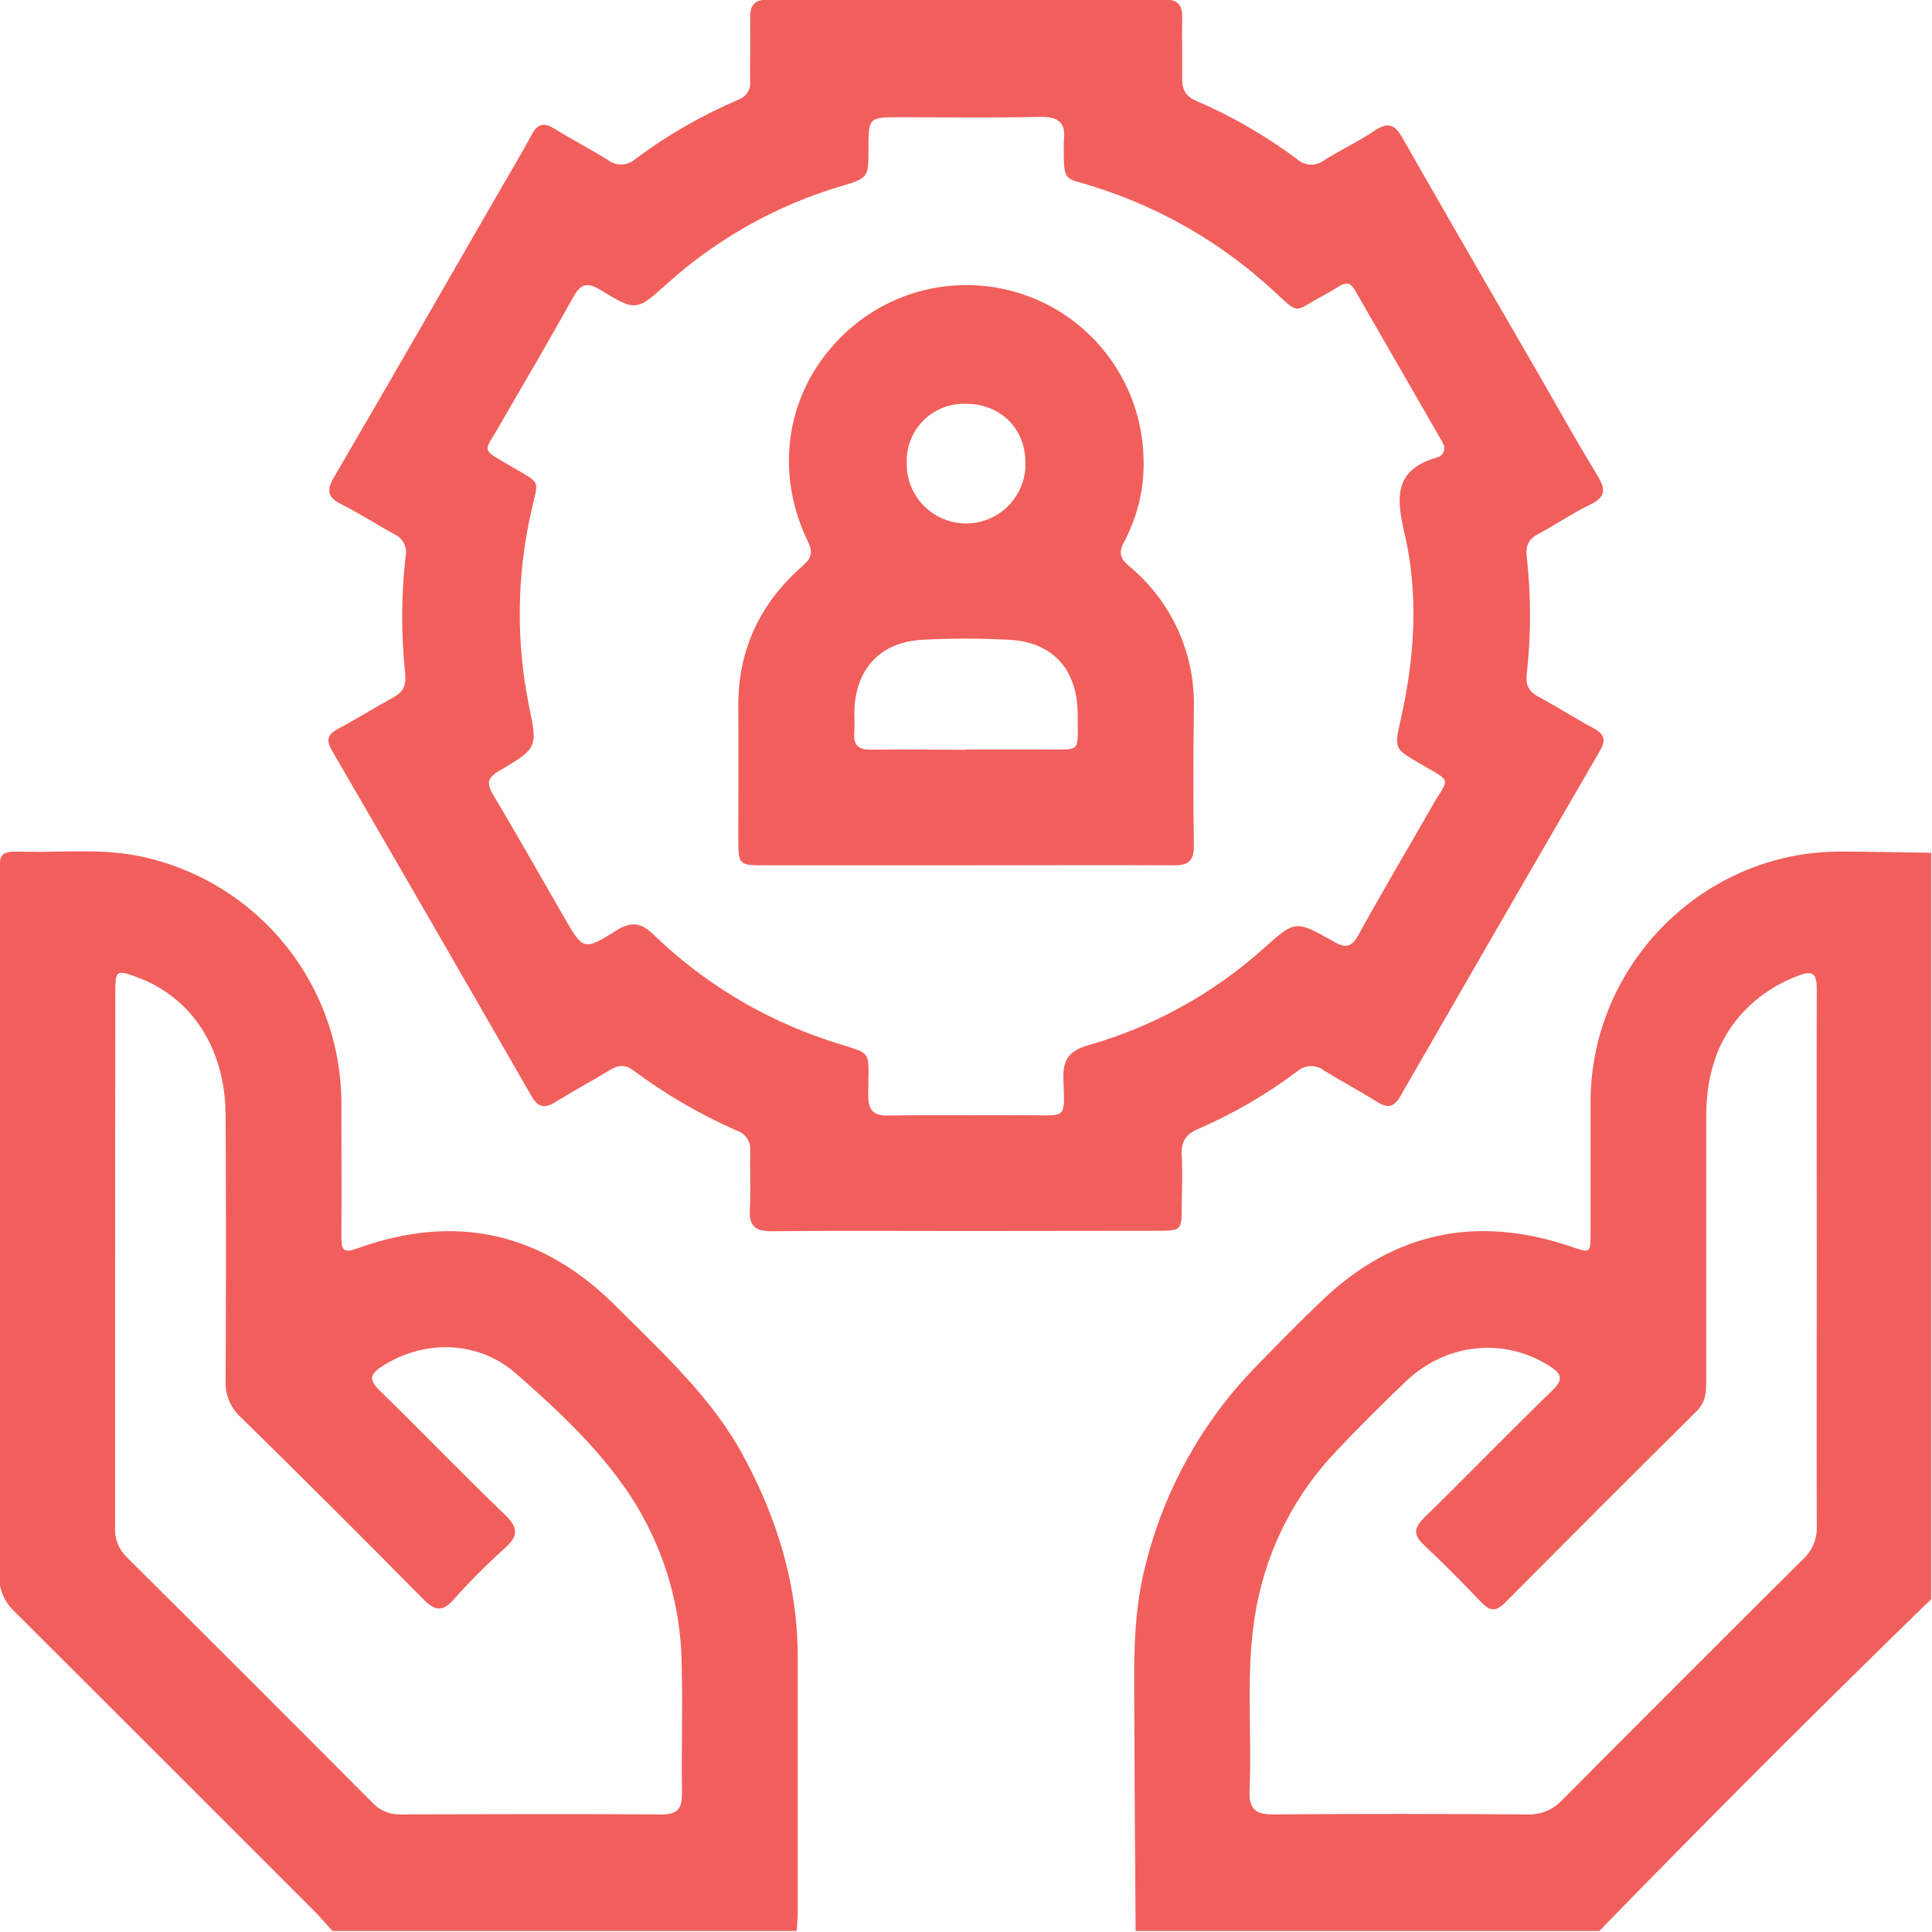 <svg width="512" height="512" viewBox="0 0 512 512" fill="none" xmlns="http://www.w3.org/2000/svg">
<g clip-path="url(#clip0_571_246)">
<g clip-path="url(#clip1_571_246)">
<path d="M88.11 511.73C86.428 509.888 84.827 507.979 83.065 506.217C56.715 479.841 30.339 453.491 3.936 427.168C2.548 425.893 1.455 424.331 0.732 422.591C0.008 420.85 -0.329 418.974 -0.256 417.09C-0.131 355.688 -0.104 294.286 -0.176 232.885C-0.176 225.703 -0.176 225.556 6.859 225.717C16.483 225.93 26.148 224.902 35.745 226.664C51.024 229.504 64.839 237.57 74.824 249.478C84.808 261.387 90.341 276.397 90.473 291.937C90.473 303.951 90.566 315.964 90.473 327.884C90.473 331.381 91.087 332.142 94.664 330.847C120.734 321.424 143.679 326.549 163.287 346.211C175.621 358.572 188.65 370.318 197.086 386.002C205.989 402.554 211.382 420 211.408 438.902C211.408 461.594 211.408 484.179 211.408 506.817C211.408 508.473 211.221 510.128 211.114 511.783L88.11 511.73ZM30.499 333.637C30.499 357.29 30.499 380.93 30.499 404.583C30.393 406.057 30.608 407.536 31.129 408.918C31.65 410.301 32.464 411.554 33.516 412.592C55.256 434.19 76.929 455.849 98.535 477.571C99.473 478.618 100.624 479.452 101.911 480.016C103.198 480.581 104.591 480.862 105.997 480.842C129.143 480.762 152.289 480.722 175.408 480.842C179.706 480.842 180.747 479.12 180.747 475.169C180.574 463.849 180.948 452.477 180.654 441.197C180.484 425.106 175.667 409.406 166.785 395.987C158.549 383.68 147.764 373.682 136.778 364.031C126.647 355.141 112.391 354.994 101.392 361.989C97.921 364.205 97.707 365.673 100.764 368.663C111.87 379.448 122.562 390.661 133.762 401.353C137.552 404.984 137.312 407.186 133.601 410.456C128.896 414.666 124.439 419.145 120.253 423.871C117.276 427.195 115.314 426.955 112.244 423.871C96.226 407.64 80.074 391.533 63.789 375.551C62.454 374.338 61.404 372.845 60.712 371.179C60.02 369.513 59.703 367.715 59.785 365.913C59.927 342.438 59.927 318.954 59.785 295.461C59.705 277.895 50.815 264.253 36.212 258.927C30.873 256.978 30.566 257.165 30.566 262.705C30.53 286.34 30.517 309.984 30.526 333.637H30.499Z" fill="#F15F5C"/>
<path d="M300.954 511.725C300.847 493.918 300.66 476.112 300.634 458.332C300.634 443.649 299.833 428.966 303.61 414.63C308.503 394.971 318.499 376.954 332.589 362.398C338.516 356.325 344.442 350.238 350.609 344.391C369.551 326.424 391.496 321.98 416.11 330.295C421.529 332.124 421.516 332.231 421.516 326.691C421.516 315.038 421.516 303.385 421.516 291.732C421.702 255.585 451.282 225.859 487.322 225.672C495.465 225.672 503.621 225.885 511.777 225.992V423.8C482.055 452.703 452.741 482.012 423.838 511.725H300.954ZM481.463 333.833C481.463 309.806 481.396 285.872 481.463 261.899C481.463 258.148 480.422 257.107 476.858 258.455C472.627 259.994 468.694 262.252 465.231 265.129C455.741 273.138 452.19 283.723 452.163 295.75C452.163 319.243 452.163 342.727 452.163 366.202C452.163 369.085 451.95 371.648 449.654 373.931C432.621 390.839 415.66 407.791 398.77 424.788C396.434 427.15 394.765 426.95 392.603 424.668C387.651 419.502 382.645 414.376 377.413 409.491C374.53 406.821 374.623 404.952 377.413 402.216C388.839 391.043 399.985 379.524 411.438 368.418C414.388 365.548 413.854 364.08 410.73 362.078C398.717 354.349 383.326 355.831 372.554 366.082C366.307 372.076 360.14 378.176 354.214 384.476C343.306 395.853 335.942 410.155 333.017 425.642C329.907 441.82 331.828 458.185 331.148 474.457C330.934 479.702 332.936 480.89 337.822 480.85C360.127 480.637 382.445 480.69 404.764 480.85C406.49 480.915 408.21 480.606 409.807 479.945C411.403 479.283 412.838 478.286 414.014 477.019C435.237 455.662 456.55 434.35 477.952 413.081C479.147 411.954 480.081 410.579 480.688 409.053C481.295 407.526 481.559 405.885 481.463 404.245C481.396 380.792 481.463 357.312 481.463 333.833Z" fill="#F15F5C"/>
<path d="M255.958 326.224C238.805 326.224 221.652 326.104 204.513 326.291C200.188 326.291 198.479 324.956 198.72 320.591C199 315.439 198.72 310.26 198.813 305.107C198.945 303.952 198.68 302.786 198.061 301.801C197.443 300.816 196.507 300.071 195.409 299.688C185.643 295.413 176.395 290.039 167.845 283.67C165.616 281.988 163.68 282.255 161.451 283.67C156.753 286.526 151.907 289.116 147.249 292.026C144.405 293.801 142.63 293.574 140.855 290.491C123.288 259.897 105.646 229.343 87.929 198.828C86.447 196.266 86.728 194.691 89.438 193.249C94.417 190.579 99.222 187.563 104.187 184.853C106.857 183.398 107.684 181.716 107.364 178.459C106.285 168.189 106.321 157.833 107.471 147.571C107.758 146.37 107.61 145.106 107.052 144.003C106.495 142.901 105.565 142.032 104.428 141.551C99.769 138.975 95.297 136.052 90.545 133.676C86.834 131.82 86.421 130.032 88.556 126.388C103.507 100.812 118.243 75.117 133.046 49.448C135.716 44.843 138.452 40.278 140.975 35.579C142.524 32.696 144.232 32.416 146.955 34.111C151.614 37.021 156.512 39.544 161.171 42.44C162.232 43.239 163.538 43.642 164.865 43.579C166.191 43.515 167.453 42.99 168.432 42.093C176.854 35.825 185.985 30.569 195.636 26.436C196.657 26.086 197.528 25.398 198.104 24.485C198.679 23.572 198.925 22.489 198.8 21.417C198.72 15.931 198.907 10.431 198.8 4.945C198.706 1.408 199.921 -0.154 203.685 -0.141C238.631 -0.043 273.586 -0.043 308.55 -0.141C311.967 -0.141 313.368 1.128 313.288 4.558C313.155 9.897 313.381 15.237 313.288 20.576C313.195 23.593 314.075 25.461 317.052 26.743C326.526 30.826 335.486 36.009 343.749 42.187C344.738 43.07 346.007 43.576 347.332 43.618C348.657 43.659 349.954 43.233 350.997 42.414C355.375 39.677 360.087 37.475 364.345 34.592C367.923 32.176 369.685 33.057 371.674 36.567C383.367 57.11 395.247 77.546 407.047 97.969C412.453 107.313 417.725 116.83 423.331 126C425.56 129.658 425.587 131.7 421.449 133.716C416.671 136.038 412.226 139.055 407.554 141.578C405.031 142.913 404.27 144.621 404.617 147.638C405.765 157.897 405.765 168.253 404.617 178.512C404.283 181.516 405.071 183.184 407.58 184.573C412.533 187.242 417.338 190.299 422.264 192.969C425.027 194.45 425.734 195.972 424.052 198.869C406.343 229.383 388.693 259.932 371.099 290.518C369.271 293.708 367.442 293.628 364.693 291.852C360.181 289.036 355.442 286.513 350.93 283.737C349.891 282.915 348.593 282.489 347.269 282.533C345.944 282.577 344.679 283.088 343.696 283.977C335.568 290.089 326.74 295.211 317.399 299.234C314.102 300.676 312.995 302.718 313.168 306.162C313.395 310.647 313.248 315.145 313.168 319.644C313.168 326.144 313.168 326.171 306.347 326.171L255.958 326.224ZM382.766 118.298C382.596 117.875 382.404 117.461 382.192 117.057C374.459 103.647 366.735 90.232 359.02 76.812C357.912 74.877 356.67 74.757 354.948 75.838C353.533 76.719 352.105 77.573 350.636 78.347C342.627 82.565 344.817 83.82 337.222 76.826C323.7 64.377 307.603 55.057 290.075 49.528C281.959 46.859 281.853 48.861 281.92 38.222C281.9 37.889 281.9 37.555 281.92 37.221C282.574 32.336 280.318 30.894 275.62 30.988C263.299 31.241 250.978 31.068 238.658 31.068C230.168 31.068 230.169 31.068 230.155 39.517C230.155 47.139 230.155 47.139 222.72 49.395C205.738 54.457 190.092 63.224 176.909 75.064C168.713 82.432 168.633 82.632 159.102 76.826C155.432 74.596 153.763 75.357 151.827 78.894C145.447 90.387 138.759 101.72 132.178 113.106C128.267 119.9 127.386 118.899 134.928 123.291C143.992 128.63 142.644 126.695 140.708 135.892C136.953 152.661 136.762 170.033 140.147 186.882C142.51 198.148 142.483 198.295 132.232 204.328C129.202 206.13 128.895 207.598 130.657 210.562C137.038 221.24 143.178 232.159 149.425 242.971C154.537 251.821 154.684 252.048 163.334 246.589C167.338 244.052 170.008 244.546 173.238 247.723C186.336 260.39 202.116 269.947 219.409 275.688C231.823 279.866 230.088 277.236 230.088 290.171C230.088 294.255 231.423 295.71 235.548 295.63C247.695 295.416 259.855 295.63 272.015 295.537C282.934 295.537 282.133 296.965 281.813 285.726C281.666 280.573 283.588 278.397 288.353 277.009C305.559 272.111 321.429 263.371 334.765 251.447C343.228 243.866 343.282 243.759 353.36 249.485C356.443 251.234 358.072 251.26 359.967 247.817C366.308 236.297 373.048 224.991 379.562 213.565C383.887 205.97 385.249 207.532 376.426 202.433C369.551 198.428 369.444 198.495 371.166 190.873C374.877 174.441 376.038 157.823 372.221 141.391C370.018 131.98 369.391 124.599 380.563 121.302C380.905 121.252 381.233 121.134 381.528 120.954C381.823 120.775 382.079 120.538 382.281 120.258C382.482 119.978 382.626 119.66 382.702 119.324C382.779 118.987 382.787 118.638 382.726 118.298H382.766Z" fill="#F15F5C"/>
<path d="M255.912 229.319H202.919C195.671 229.319 195.658 229.32 195.658 221.831C195.658 210.338 195.738 198.845 195.658 187.366C195.538 172.256 201.398 159.855 212.677 149.991C215.187 147.828 215.467 146.28 214.012 143.317C205.416 125.417 208.219 105.434 221.047 91.258C227.288 84.257 235.483 79.285 244.575 76.983C253.668 74.681 263.242 75.155 272.063 78.343C280.884 81.531 288.547 87.288 294.067 94.872C299.587 102.455 302.709 111.518 303.032 120.892C303.401 128.78 301.63 136.62 297.906 143.584C296.504 146.253 296.678 147.815 299.081 149.897C304.695 154.499 309.175 160.331 312.175 166.941C315.175 173.552 316.614 180.764 316.38 188.02C316.233 200.033 316.206 212.047 316.38 223.98C316.46 228.172 314.925 229.4 310.867 229.319C292.54 229.226 274.226 229.319 255.912 229.319ZM256.019 198.619C262.84 198.619 269.661 198.619 276.482 198.619C286.626 198.525 285.666 200.033 285.586 189.128C285.519 177.368 278.911 170.133 267.459 169.546C259.815 169.146 252.156 169.146 244.513 169.546C233.207 170.133 226.679 177.288 226.399 188.661C226.399 190.489 226.532 192.332 226.399 194.147C226.065 197.724 227.734 198.739 231.097 198.672C239.373 198.525 247.703 198.699 256.019 198.699V198.619ZM271.73 122.36C271.663 113.35 264.895 106.889 255.712 107.009C253.66 106.969 251.622 107.346 249.721 108.118C247.819 108.89 246.095 110.041 244.652 111.501C243.21 112.96 242.08 114.698 241.331 116.609C240.582 118.519 240.229 120.562 240.295 122.614C240.245 124.718 240.618 126.81 241.392 128.768C242.165 130.725 243.323 132.508 244.797 134.009C246.271 135.511 248.033 136.702 249.975 137.512C251.918 138.321 254.003 138.733 256.108 138.722C258.213 138.711 260.294 138.279 262.228 137.449C264.162 136.62 265.911 135.411 267.37 133.895C268.829 132.378 269.969 130.584 270.723 128.618C271.476 126.653 271.827 124.557 271.756 122.453L271.73 122.36Z" fill="#F15F5C"/>
</g>
</g>
<defs>
<clipPath id="clip0_571_246">
<rect width="512" height="512" fill="white"/>
</clipPath>
<clipPath id="clip1_571_246">
<rect width="512" height="511.932" fill="white" transform="translate(-0.219 -0.203)"/>
</clipPath>
</defs>
</svg>

